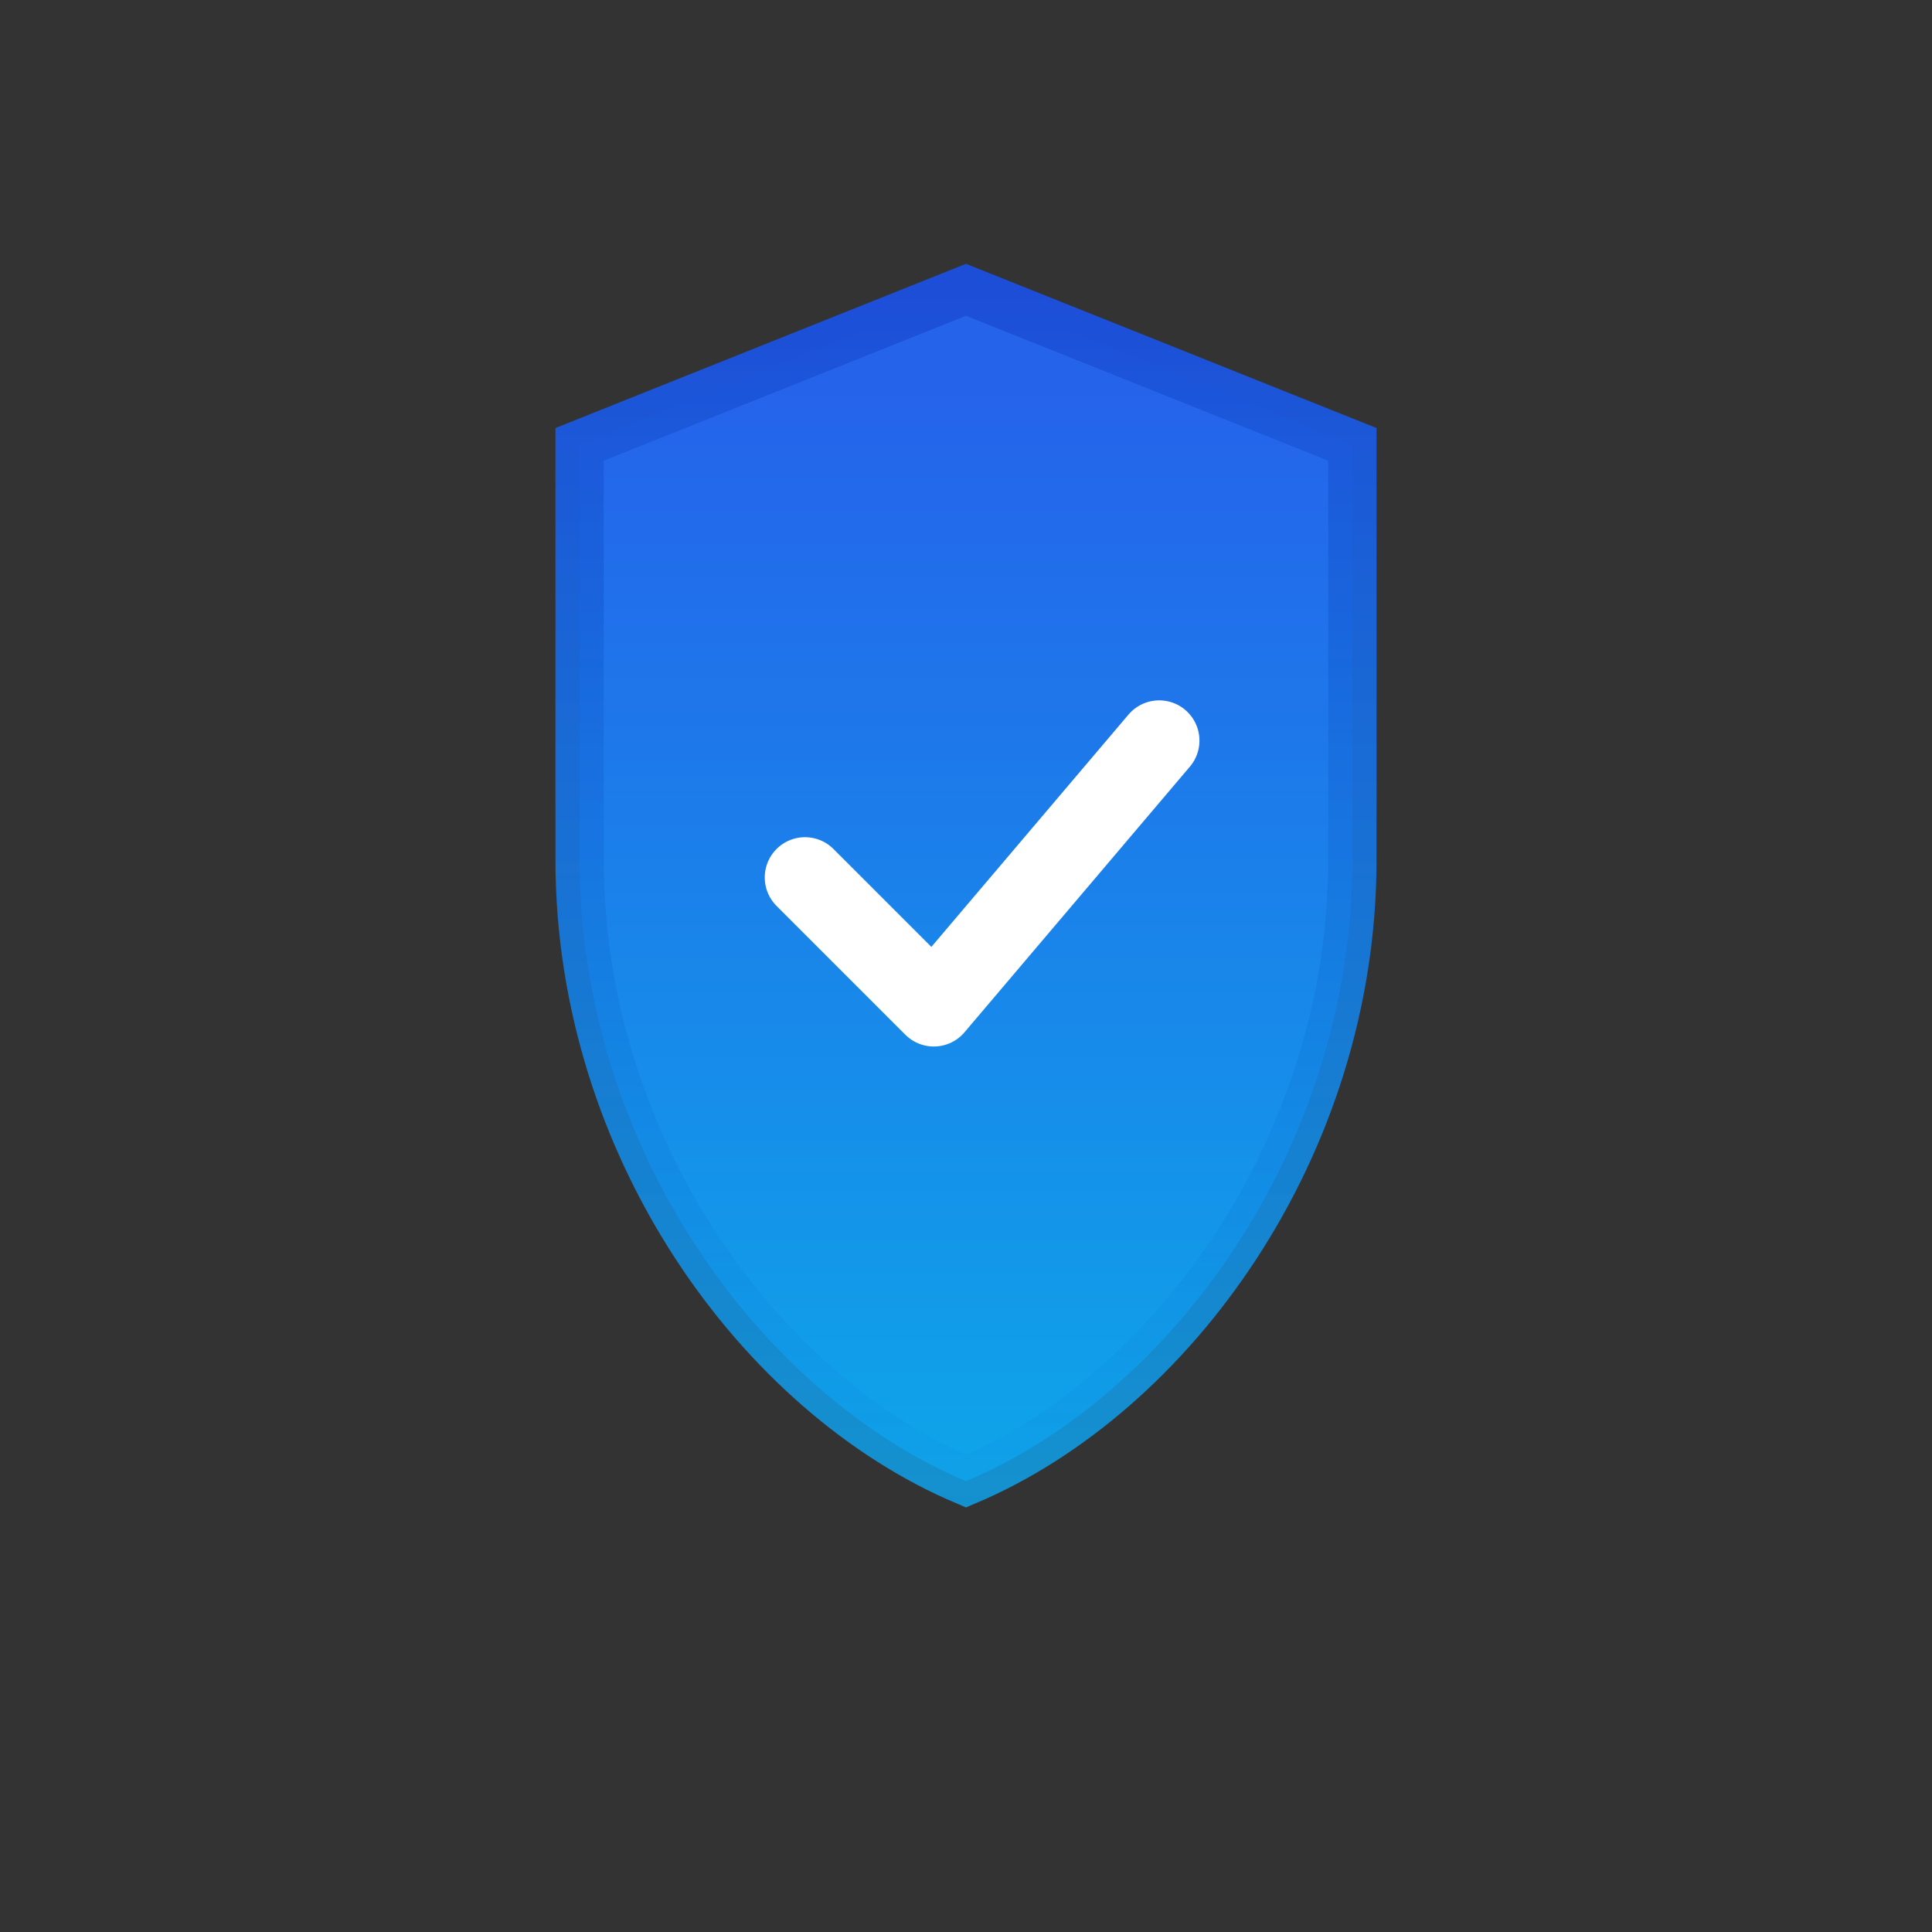 <svg width="120" height="120" viewBox="0 0 120 120" fill="none" xmlns="http://www.w3.org/2000/svg" role="img" aria-labelledby="title desc">
  <rect x="0" y="0" width="120" height="120" fill="#333333" stroke="none"/>
  <title id="title">ProtectMyMobile icon</title>
  <desc id="desc">Shield badge with checkmark</desc>
  <defs>
    <linearGradient id="shieldFill" x1="24" y1="6" x2="24" y2="74" gradientUnits="userSpaceOnUse">
      <stop stop-color="#2563EB"/>
      <stop offset="1" stop-color="#0EA5E9"/>
    </linearGradient>
    <linearGradient id="shieldStroke" x1="24" y1="0" x2="24" y2="78" gradientUnits="userSpaceOnUse">
      <stop stop-color="#1D4ED8"/>
      <stop offset="1" stop-color="#0EA5E9" stop-opacity="0.85"/>
    </linearGradient>
  </defs>

  <g transform="translate(36 18)">
    <path d="M24 0L48 9.6V35.4C48 53.2 36.8 68.6 24 74 11.2 68.6 0 53.2 0 35.4V9.6L24 0Z" fill="url(#shieldFill)" stroke="url(#shieldStroke)" stroke-width="3"/>
    <path d="M14 36.5L22 44.5L36 28" stroke="#ffffff" stroke-width="5" stroke-linecap="round" stroke-linejoin="round"/>
  </g>
</svg>
